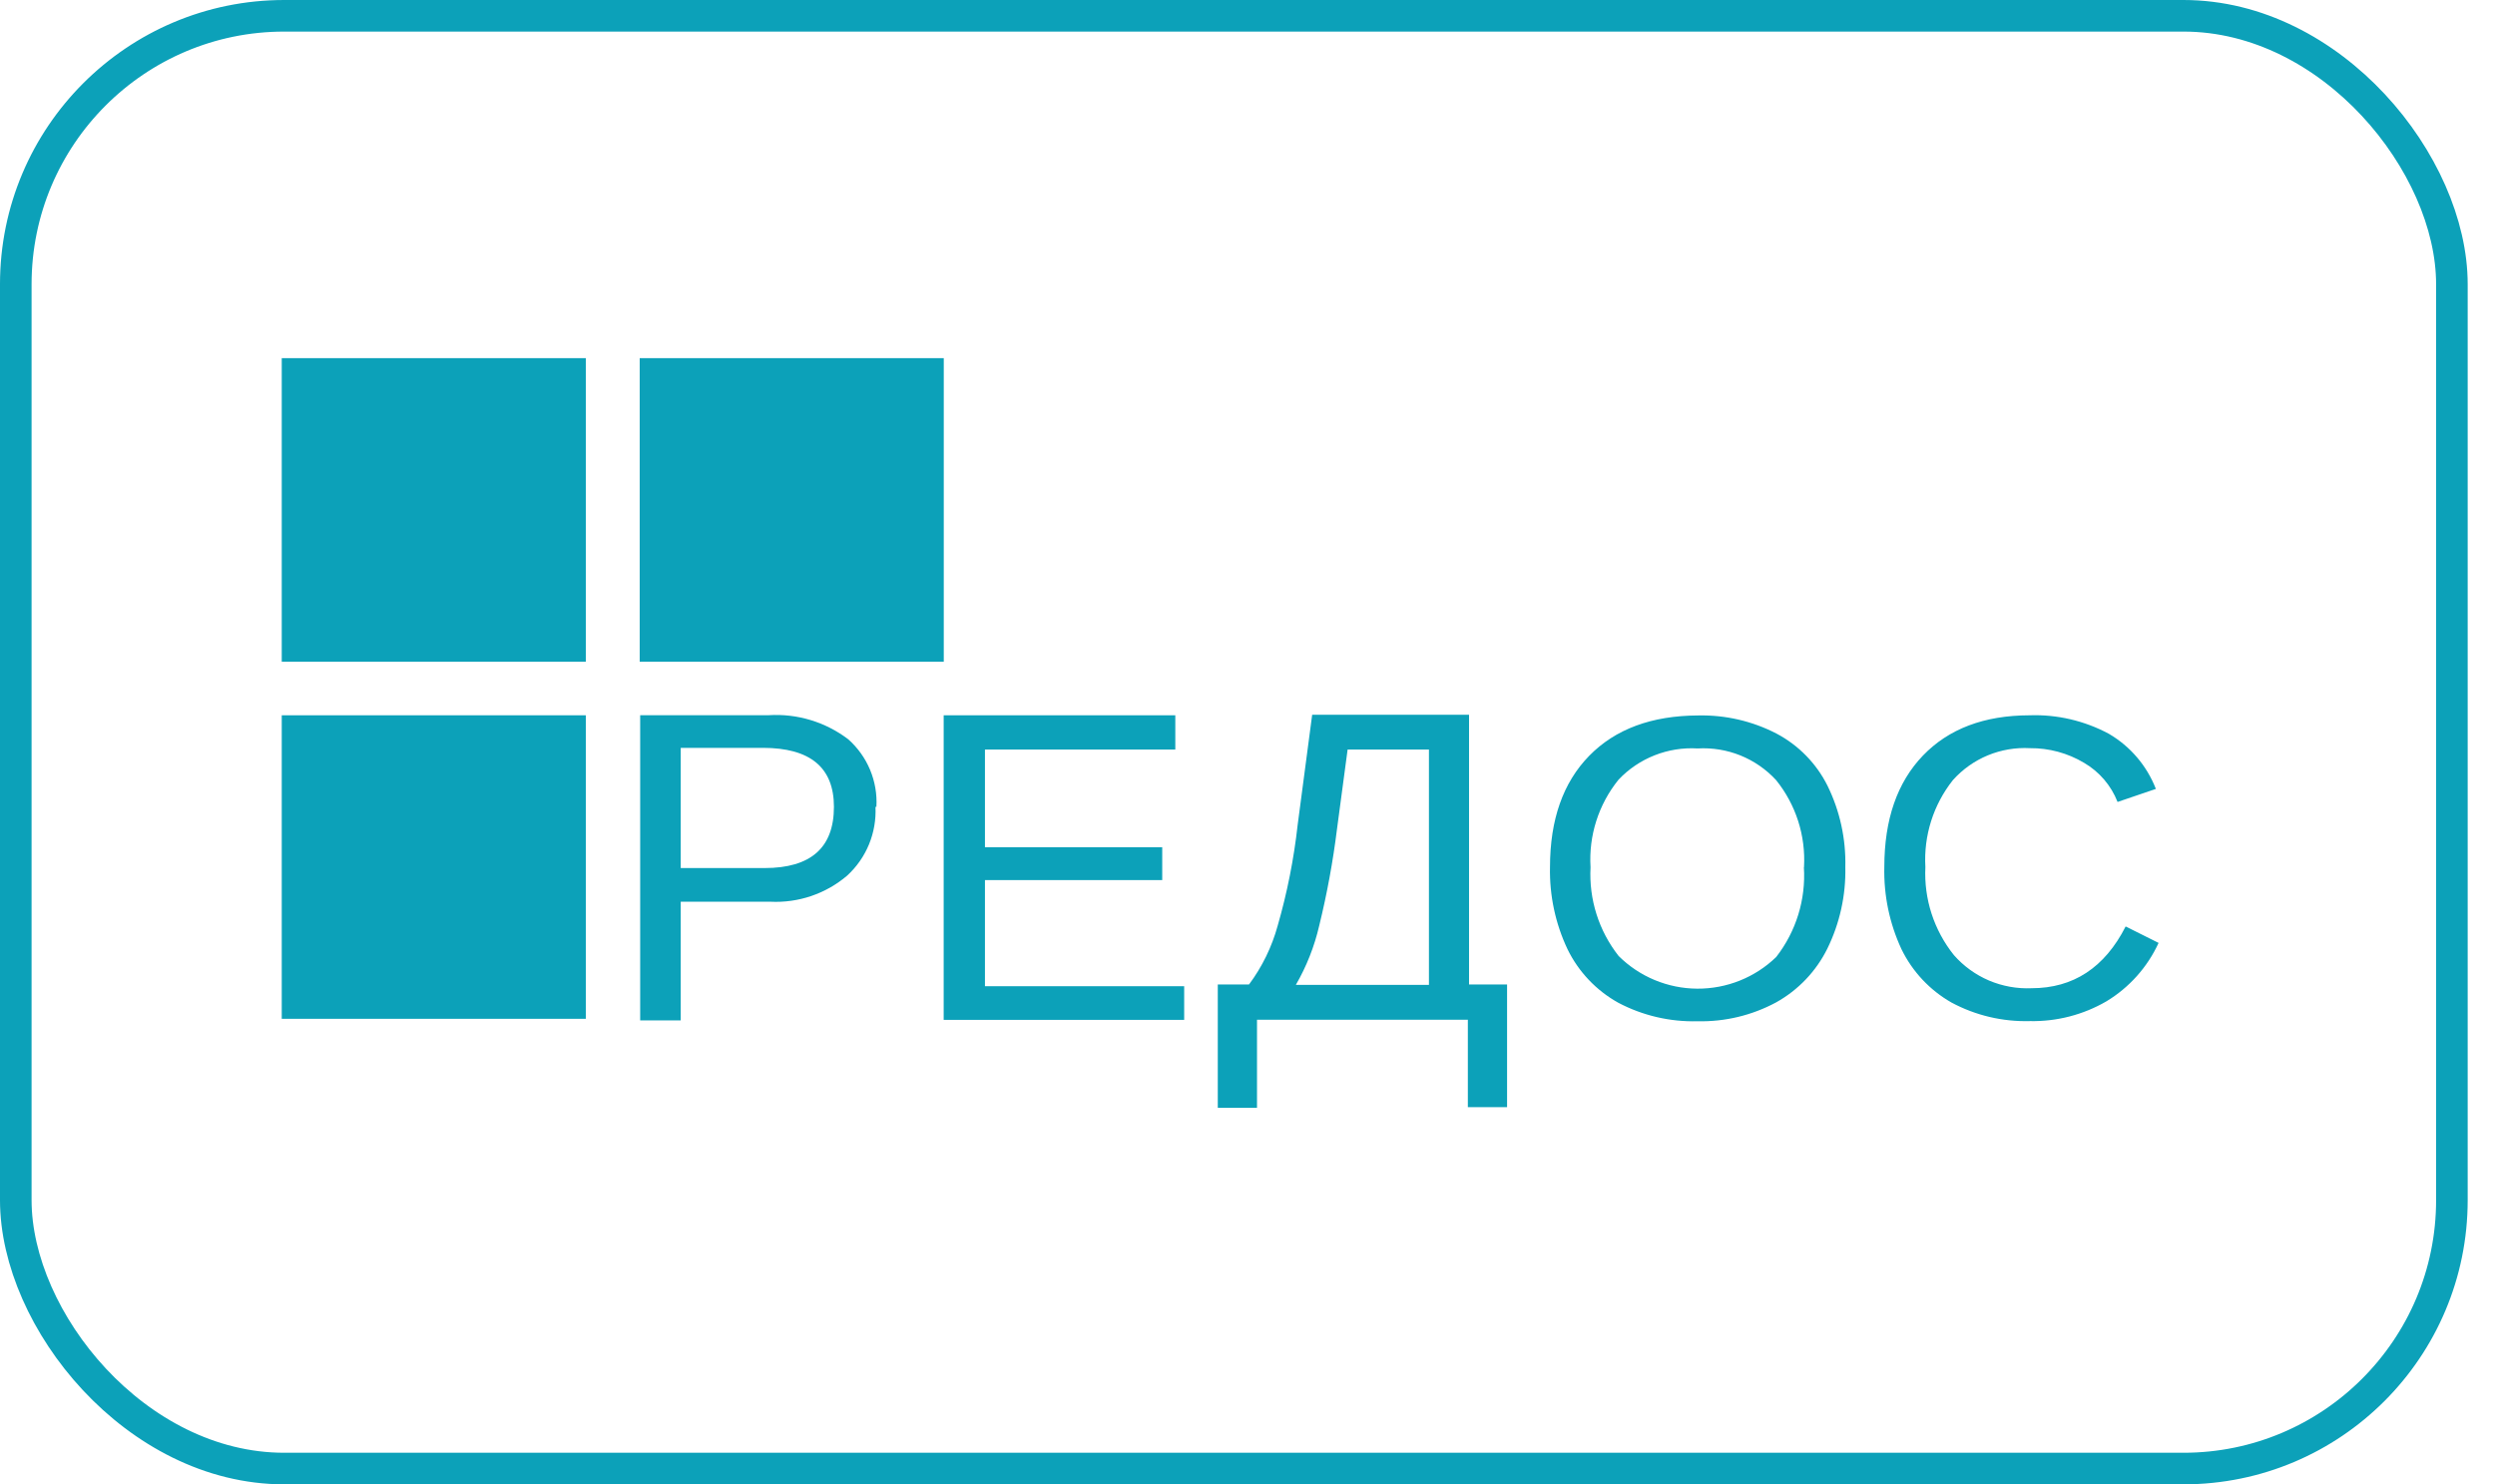 <?xml version="1.0" encoding="UTF-8"?> <svg xmlns="http://www.w3.org/2000/svg" width="79" height="47" viewBox="0 0 79 47" fill="none"><rect x="0.5" y="0.5" width="77.135" height="46" rx="8.5" stroke="#0CA1B9"></rect><path d="M27.721 25.548C27.74 25.954 27.67 26.36 27.515 26.737C27.36 27.113 27.123 27.451 26.823 27.726C26.148 28.301 25.279 28.596 24.393 28.552H21.554V32.31H20.27V22.646H24.34C25.242 22.59 26.136 22.86 26.856 23.407C27.157 23.673 27.394 24.004 27.549 24.374C27.704 24.745 27.773 25.146 27.75 25.547L27.721 25.548ZM26.405 25.548C26.405 24.302 25.654 23.68 24.153 23.68H21.554V27.486H24.211C25.674 27.486 26.405 26.84 26.405 25.548H26.405ZM29.88 32.289V22.648H37.214V23.734H31.187V26.826H36.8V27.867H31.187V31.227H37.495V32.294H29.88V32.289ZM46.519 31.172H47.719V35.057H46.477V32.289H39.801V35.078H38.559V31.172H39.548C39.964 30.614 40.271 29.984 40.455 29.313C40.756 28.269 40.968 27.2 41.088 26.119L41.548 22.631H46.515V31.173H46.519V31.172ZM45.245 31.172V23.733H42.67L42.334 26.25C42.206 27.28 42.018 28.302 41.771 29.309C41.619 29.968 41.369 30.6 41.031 31.185H45.245V31.172ZM18.549 11.34H8.921V20.953H18.549V11.34ZM18.549 22.648H8.921V32.26H18.549V22.648ZM29.883 11.34H20.255V20.953H29.883V11.34Z" fill="#0CA1B9"></path><path d="M64.276 23.69C63.819 23.665 63.363 23.743 62.941 23.917C62.519 24.092 62.142 24.359 61.837 24.699C61.217 25.48 60.906 26.461 60.964 27.455C60.914 28.463 61.235 29.453 61.866 30.241C62.171 30.589 62.55 30.864 62.976 31.046C63.402 31.227 63.863 31.311 64.325 31.291C65.647 31.291 66.641 30.639 67.305 29.335L68.348 29.856C67.995 30.625 67.418 31.271 66.693 31.708C65.959 32.133 65.123 32.349 64.276 32.332C63.411 32.356 62.555 32.154 61.792 31.745C61.105 31.354 60.553 30.765 60.207 30.055C59.828 29.24 59.642 28.349 59.664 27.451C59.664 25.95 60.071 24.775 60.885 23.926C61.7 23.078 62.824 22.652 64.259 22.649C65.135 22.618 66.004 22.821 66.776 23.236C67.454 23.633 67.978 24.248 68.262 24.98L67.049 25.393C66.846 24.873 66.472 24.436 65.989 24.154C65.471 23.845 64.879 23.685 64.276 23.69ZM58.429 27.456C58.449 28.35 58.253 29.236 57.859 30.039C57.503 30.757 56.937 31.351 56.235 31.741C55.473 32.151 54.617 32.356 53.752 32.337C52.878 32.36 52.012 32.158 51.239 31.75C50.543 31.363 49.982 30.771 49.633 30.056C49.249 29.244 49.059 28.354 49.078 27.456C49.078 25.952 49.493 24.777 50.32 23.931C51.148 23.085 52.297 22.66 53.769 22.654C54.632 22.635 55.486 22.832 56.252 23.229C56.95 23.598 57.514 24.176 57.866 24.881C58.258 25.681 58.451 26.562 58.429 27.452V27.456ZM57.121 27.456C57.178 26.459 56.863 25.477 56.236 24.7C55.922 24.36 55.536 24.093 55.107 23.92C54.677 23.747 54.215 23.672 53.752 23.699C53.288 23.671 52.823 23.745 52.39 23.916C51.957 24.087 51.567 24.35 51.248 24.688C50.616 25.469 50.3 26.458 50.362 27.46C50.307 28.474 50.623 29.473 51.252 30.271C51.913 30.928 52.806 31.299 53.739 31.305C54.672 31.311 55.57 30.952 56.24 30.303C56.87 29.494 57.182 28.483 57.117 27.46L57.121 27.456Z" fill="#0CA1B9"></path></svg> 